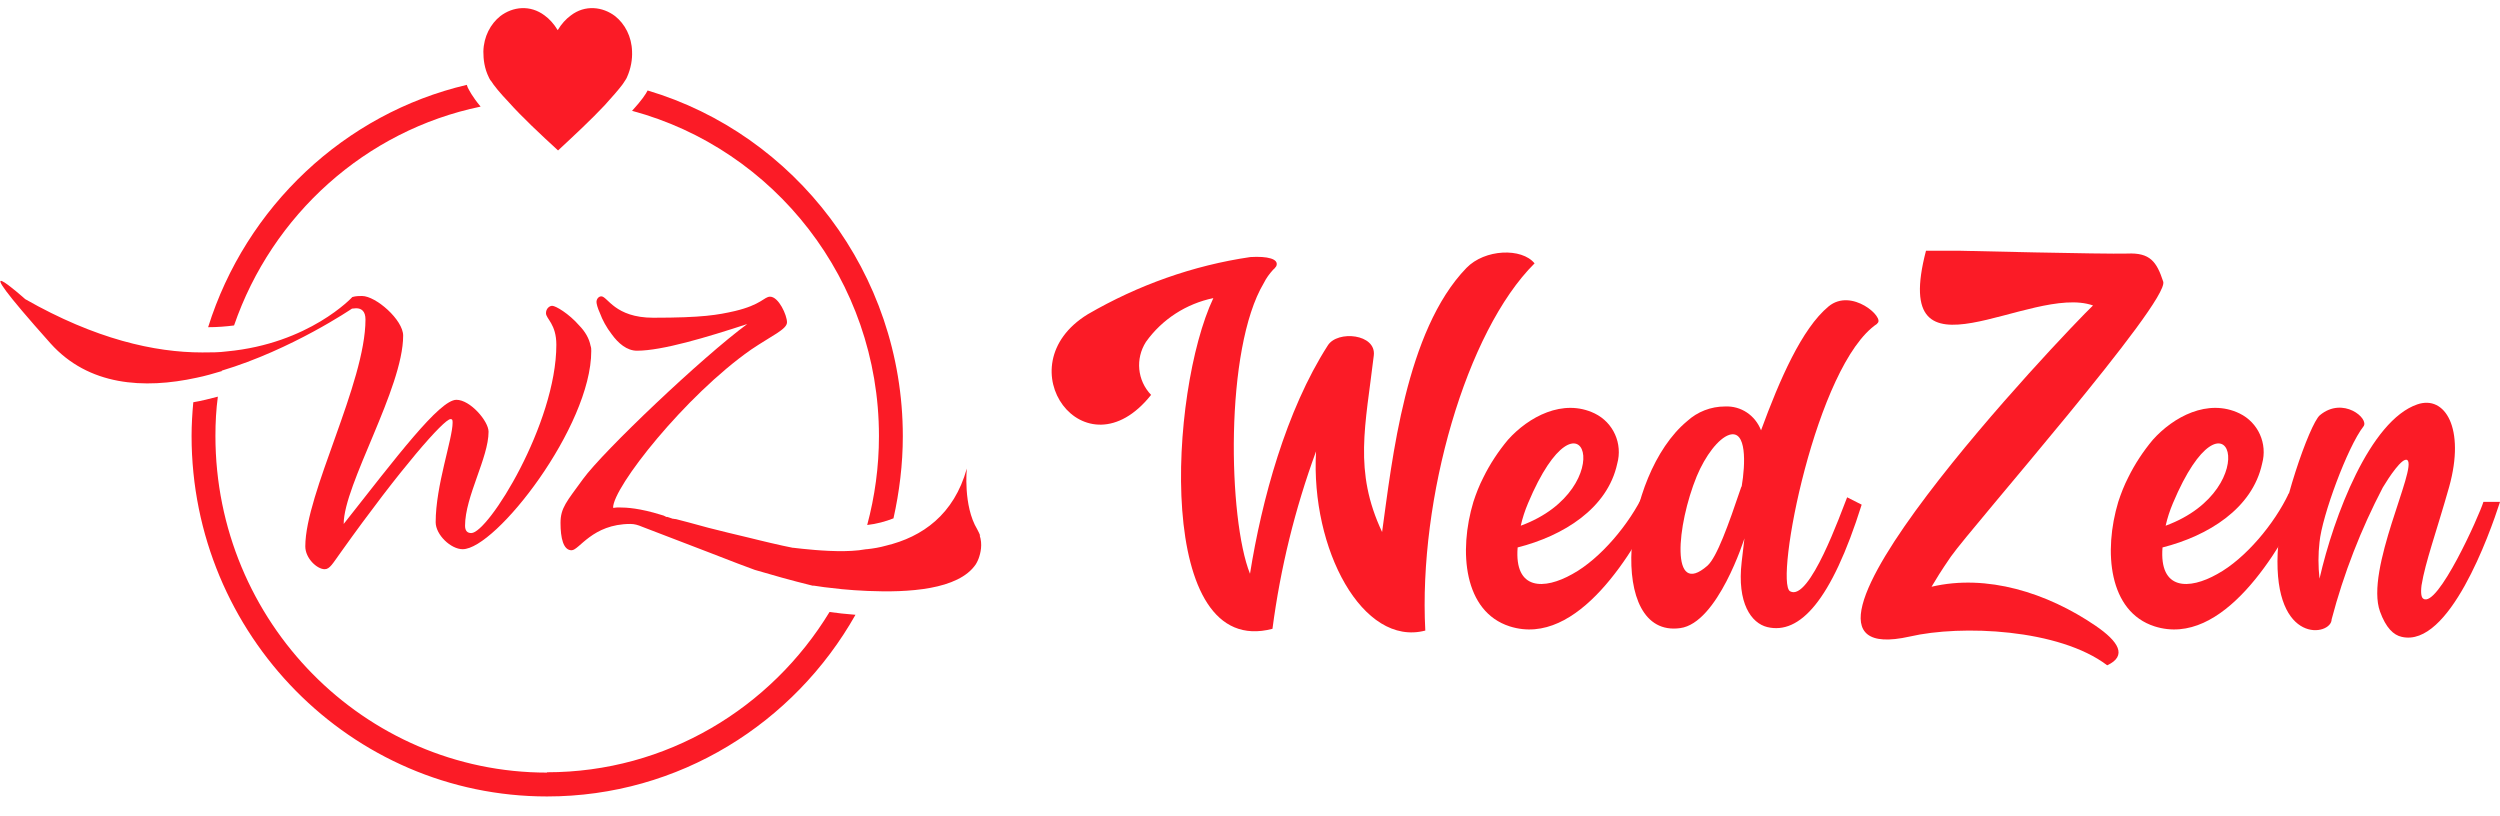 <svg width="141" height="46" viewBox="0 0 141 46" fill="none" xmlns="http://www.w3.org/2000/svg">
<g clip-path="url(#clip0_3474_32243)">
<path d="M30.853 43.575C20.536 43.575 12.15 35.07 12.15 24.586C12.15 23.835 12.189 23.103 12.287 22.371C11.838 22.489 11.37 22.608 10.902 22.687C10.844 23.32 10.805 23.953 10.805 24.586C10.805 35.802 19.795 44.92 30.853 44.92C38.303 44.92 44.797 40.786 48.249 34.674C47.722 34.635 47.196 34.575 46.786 34.516C43.49 39.936 37.581 43.556 30.853 43.556V43.575Z" fill="#FB1B26"/>
<path d="M13.201 18.355C15.346 12.125 20.612 7.358 27.106 6.013C26.599 5.399 26.462 5.083 26.384 4.944C26.365 4.885 26.345 4.845 26.326 4.786C19.422 6.408 13.864 11.67 11.738 18.454C12.245 18.454 12.752 18.415 13.201 18.355Z" fill="#FB1B26"/>
<path d="M49.573 24.606C49.573 26.327 49.339 28.008 48.91 29.61C49.436 29.551 49.944 29.413 50.392 29.235C50.724 27.751 50.919 26.189 50.919 24.606C50.919 15.389 44.834 7.575 36.526 5.103C36.428 5.301 36.194 5.657 35.648 6.25C43.664 8.406 49.573 15.804 49.573 24.586V24.606Z" fill="#FB1B26"/>
<path d="M12.5 20.907C16.459 19.72 19.852 17.406 19.852 17.406C19.93 17.406 20.008 17.386 20.086 17.386C20.398 17.386 20.613 17.564 20.613 18.019C20.613 21.599 17.219 27.83 17.219 30.817C17.219 31.489 17.882 32.103 18.311 32.103C18.604 32.103 18.76 31.786 19.247 31.114C22.602 26.406 25.04 23.637 25.41 23.637C25.508 23.637 25.527 23.676 25.527 23.835C25.527 24.764 24.572 27.375 24.572 29.452C24.572 30.164 25.43 30.975 26.093 30.975C27.965 30.975 33.347 24.052 33.347 19.799C33.347 19.701 33.347 19.602 33.308 19.503C33.23 19.087 32.996 18.692 32.665 18.355C32.08 17.683 31.339 17.248 31.144 17.248C30.988 17.248 30.793 17.406 30.793 17.663C30.793 17.98 31.378 18.276 31.378 19.443C31.378 23.894 27.536 30.065 26.58 30.065C26.366 30.065 26.229 29.947 26.229 29.65C26.229 28.008 27.555 25.813 27.555 24.349C27.555 23.756 26.522 22.549 25.742 22.549C24.786 22.549 22.348 25.793 19.384 29.551C19.384 27.336 22.738 21.896 22.738 18.929C22.738 18.039 21.198 16.694 20.418 16.694C20.262 16.694 20.067 16.694 19.872 16.753C19.872 16.753 17.453 19.384 12.792 19.819C12.363 19.878 11.895 19.878 11.408 19.878C8.716 19.878 5.381 19.127 1.423 16.872C1.423 16.872 -2.536 13.331 2.846 19.364C4.991 21.758 8.112 21.956 11.096 21.303C11.583 21.204 12.051 21.065 12.519 20.927L12.5 20.907Z" fill="#FB1B26"/>
<path d="M55.289 30.224C55.25 30.125 55.191 29.986 55.113 29.848C54.314 28.522 54.528 26.426 54.528 26.426C53.807 29.017 52.032 30.283 49.965 30.777C49.614 30.876 49.263 30.936 48.892 30.975H48.853C48.736 30.995 48.58 31.015 48.444 31.035C47.41 31.153 46.045 31.035 45.284 30.955C45.011 30.936 44.836 30.896 44.758 30.896H44.719C44.407 30.837 43.958 30.738 43.451 30.619C43.081 30.54 42.651 30.421 42.222 30.322C41.462 30.144 40.662 29.947 39.96 29.769C39.122 29.531 38.4 29.353 38.108 29.274C38.108 29.274 38.088 29.274 38.069 29.274C38.029 29.274 37.99 29.254 37.952 29.254C37.932 29.254 37.893 29.254 37.893 29.235H37.873C37.873 29.235 37.717 29.175 37.639 29.155H37.581C37.483 29.096 37.386 29.056 37.288 29.037C36.079 28.661 35.338 28.621 34.948 28.621C34.792 28.621 34.714 28.621 34.636 28.641C34.597 28.641 34.578 28.641 34.578 28.641C34.558 27.494 38.654 22.311 42.359 19.72C43.529 18.929 44.387 18.573 44.387 18.177C44.387 17.782 43.919 16.733 43.431 16.733C43.1 16.733 42.944 17.188 41.442 17.544C40.487 17.762 39.629 17.92 36.84 17.92C34.675 17.92 34.266 16.714 33.914 16.714C33.758 16.714 33.642 16.872 33.642 17.03C33.642 17.129 33.7 17.366 33.837 17.663C33.973 18.039 34.207 18.474 34.5 18.85C34.87 19.364 35.358 19.78 35.923 19.78C37.347 19.78 39.843 19.028 42.144 18.276C39.59 20.155 34.032 25.437 32.881 27.019C31.964 28.285 31.613 28.641 31.613 29.492C31.613 30.342 31.769 31.035 32.237 31.035C32.666 31.035 33.407 29.551 35.553 29.551C35.787 29.551 35.982 29.61 36.216 29.709L39.98 31.153L41.618 31.786L42.573 32.142C43.51 32.419 44.621 32.736 45.83 33.032C45.83 33.032 45.869 33.032 45.908 33.032C46.123 33.072 46.708 33.151 47.488 33.23C47.917 33.27 48.405 33.309 48.931 33.329C51.213 33.428 54.06 33.27 55.035 31.826C55.035 31.826 55.133 31.668 55.191 31.509C55.308 31.193 55.425 30.698 55.25 30.184L55.289 30.224Z" fill="#FB1B26"/>
<path d="M27.671 4.529C27.866 4.846 28.217 5.261 28.685 5.755C29.427 6.586 30.48 7.575 31.474 8.485C32.391 7.635 33.366 6.725 34.107 5.933C34.517 5.479 34.887 5.063 35.121 4.747C35.219 4.588 35.316 4.47 35.355 4.371C35.589 3.857 35.667 3.342 35.648 2.907C35.628 2.057 35.238 1.344 34.692 0.909C33.99 0.375 32.995 0.257 32.196 0.87C31.923 1.068 31.669 1.344 31.455 1.701C31.24 1.344 30.987 1.068 30.714 0.87C29.895 0.257 28.919 0.375 28.217 0.909C27.671 1.344 27.281 2.057 27.262 2.907C27.262 3.362 27.32 3.857 27.574 4.371C27.593 4.43 27.632 4.47 27.671 4.549V4.529Z" fill="#FB1B26"/>
<path d="M71.28 15.962C69.056 19.681 69.271 29.294 70.5 32.36C71.163 28.206 72.528 23.162 74.888 19.483C75.434 18.613 77.638 18.83 77.481 20.056C77.013 24.013 76.331 26.564 77.95 30.006C78.515 25.951 79.276 18.652 82.708 15.111C83.742 14.043 85.828 13.964 86.55 14.854C82.689 18.692 79.997 28.107 80.387 35.564C76.857 36.494 73.913 30.975 74.225 25.456C73.035 28.701 72.216 32.043 71.767 35.465C65.137 37.206 65.936 22.094 68.433 16.813C66.911 17.129 65.546 17.999 64.63 19.285C64.025 20.235 64.142 21.461 64.922 22.272C61.197 26.96 56.575 20.65 61.353 17.723C64.181 16.081 67.282 14.973 70.519 14.498C71.475 14.439 72.157 14.597 71.982 15.013C71.923 15.092 71.884 15.151 71.806 15.21C71.592 15.448 71.416 15.685 71.28 15.962Z" fill="#FB1B26"/>
<path d="M93.552 28.265C92.206 31.015 89.008 36.553 85.147 35.327C82.553 34.496 82.26 31.094 83.099 28.305C83.255 27.83 83.43 27.375 83.665 26.92C84.035 26.169 84.503 25.457 85.049 24.804C86.2 23.518 88.15 22.45 89.944 23.32C90.997 23.835 91.524 25.021 91.212 26.149C90.666 28.681 88.169 30.224 85.595 30.876C85.4 33.309 87.097 33.27 88.677 32.38C90.276 31.509 91.914 29.531 92.713 27.83L93.552 28.246V28.265ZM85.771 29.65C91.485 27.553 89.242 21.105 86.18 28.384C86.005 28.799 85.868 29.215 85.771 29.65Z" fill="#FB1B26"/>
<path d="M105.876 18.257C102.424 20.551 100.064 32.854 100.961 33.349C102.053 33.962 103.828 28.918 104.179 28.048L104.998 28.463C103.282 33.923 101.488 35.802 99.674 35.367C98.777 35.149 97.958 34.022 98.231 31.687L98.387 30.362C98.387 30.362 96.885 35.149 94.76 35.426C90.625 35.999 91.464 26.822 95.15 23.756C95.735 23.221 96.495 22.925 97.295 22.925C98.192 22.885 98.991 23.419 99.323 24.27C100.376 21.402 101.624 18.534 103.126 17.287C104.433 16.2 106.344 17.94 105.876 18.237V18.257ZM98.231 27.435C98.445 26.169 98.523 24.21 97.529 24.527C96.924 24.725 96.183 25.694 95.696 26.861C94.564 29.63 94.194 33.745 96.3 31.905C96.827 31.43 97.47 29.65 98.211 27.454L98.231 27.435Z" fill="#FB1B26"/>
<path d="M110.538 14.142C110.538 14.142 118.69 14.34 119.977 14.301C121.264 14.241 121.634 14.755 122.005 15.883C122.375 17.011 111.259 29.65 110.031 31.391C109.485 32.182 109.173 32.696 108.939 33.092C112.059 32.36 115.452 33.428 118.182 35.287C119.489 36.178 119.996 36.989 118.846 37.523C116.135 35.465 110.616 35.228 107.71 35.901C98.095 38.057 116.486 18.712 118.046 17.228C114.516 15.982 106.54 22.114 108.626 14.142H110.538Z" fill="#FB1B26"/>
<path d="M129.923 28.265C128.577 31.015 125.379 36.553 121.518 35.327C118.924 34.496 118.631 31.094 119.47 28.305C119.626 27.83 119.802 27.375 120.036 26.92C120.406 26.169 120.874 25.457 121.42 24.804C122.571 23.518 124.521 22.45 126.315 23.32C127.368 23.835 127.895 25.021 127.583 26.149C127.037 28.681 124.541 30.224 121.966 30.876C121.771 33.309 123.468 33.27 125.048 32.38C126.647 31.509 128.285 29.531 129.085 27.83L129.923 28.246V28.265ZM122.142 29.65C127.856 27.553 125.613 21.105 122.551 28.384C122.376 28.799 122.239 29.215 122.142 29.65Z" fill="#FB1B26"/>
<path d="M141.001 28.305C140.416 30.125 138.134 36.534 135.462 35.92C134.994 35.822 134.565 35.406 134.234 34.496C133.376 32.142 136.34 26.386 135.774 25.951C135.501 25.753 134.721 26.94 134.39 27.494C133.161 29.848 132.186 32.34 131.504 34.931C131.504 35.861 128.227 36.435 128.461 31.173C128.559 28.819 130.255 23.914 130.84 23.419C132.147 22.331 133.649 23.617 133.298 24.052C132.401 25.2 130.957 29.116 130.821 30.58C130.743 31.252 130.743 31.945 130.821 32.637C131.621 29.116 133.668 23.716 136.34 22.806C137.9 22.272 139.051 24.151 138.134 27.454C137.413 30.006 136.789 31.687 136.574 33.013C136.516 33.487 136.574 33.705 136.672 33.764C137.471 34.338 139.831 29.076 140.065 28.305H141.001Z" fill="#FB1B26"/>
</g>
<defs>
<clipPath id="clip0_3474_32243">
<rect width="141" height="45" fill="white" transform="translate(0 0.435)"/>
</clipPath>
</defs>
</svg>
